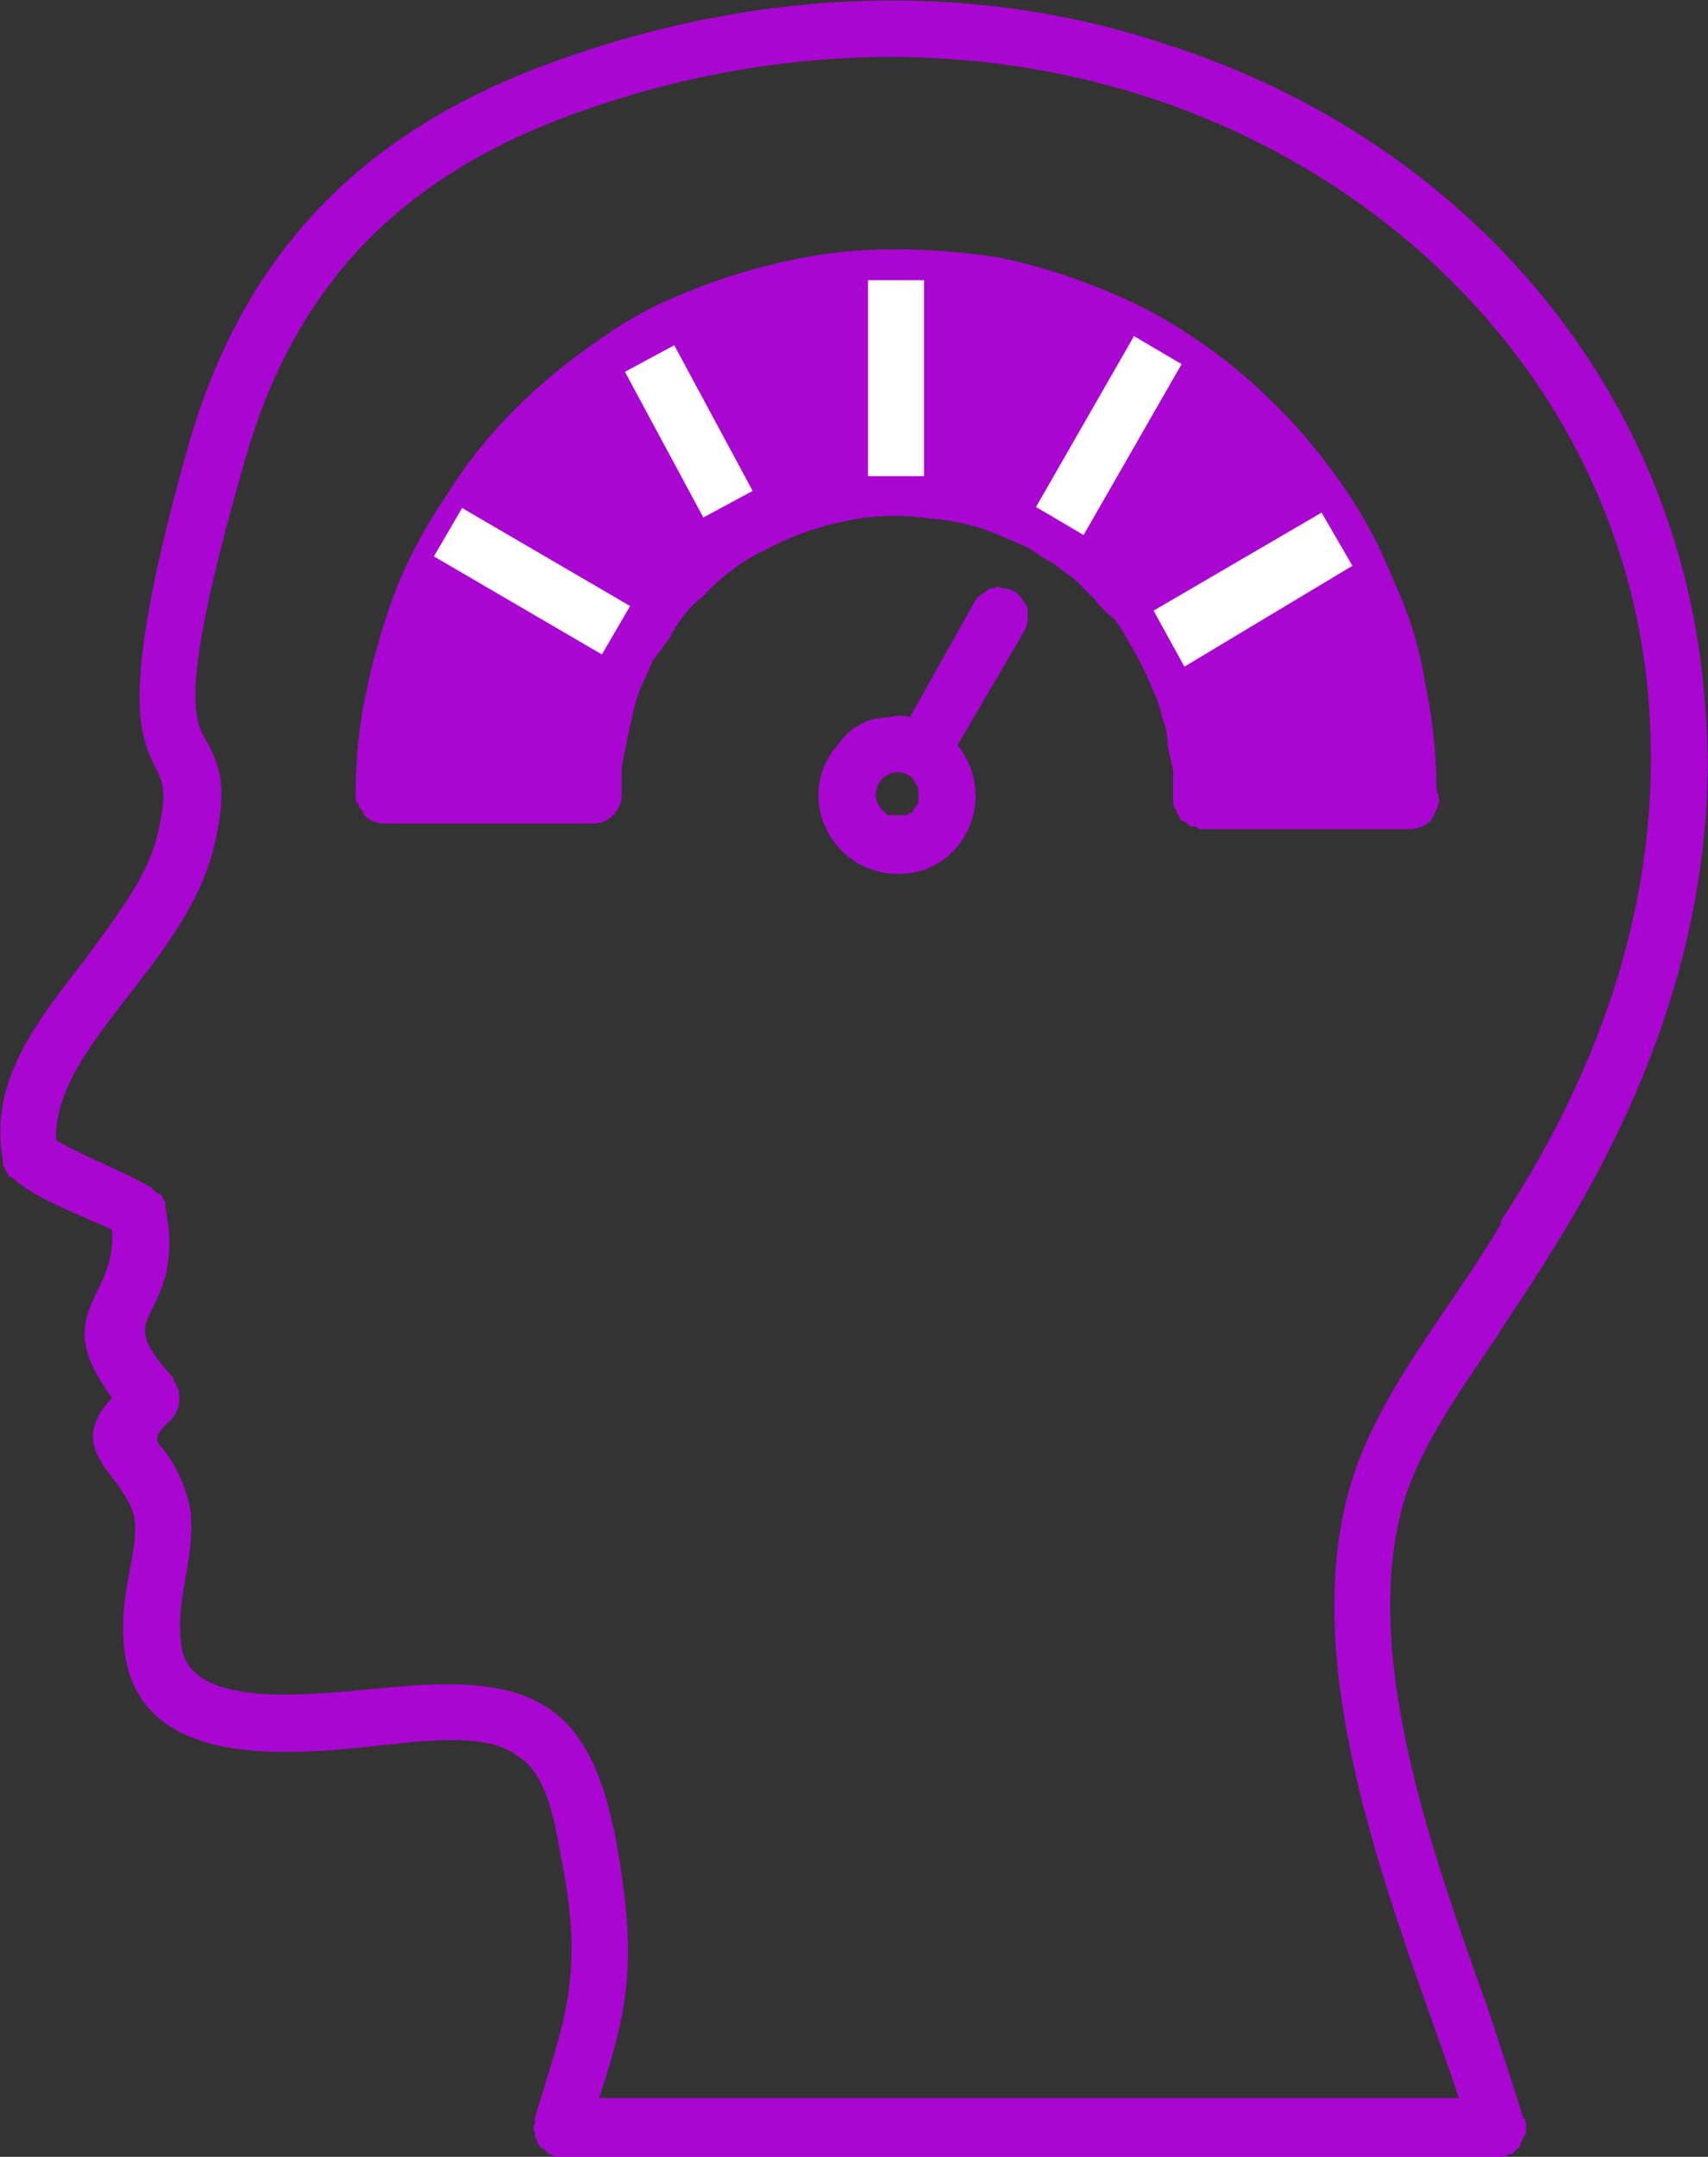 <svg version="1.2" xmlns="http://www.w3.org/2000/svg" viewBox="0 0 61 77" width="61" height="77">
	<rect x="0" y="0" width="61" height="77" fill="#333333" stroke="none"/>
	<title>icon_head</title>
	<style>
		.s0 { fill: #a906d1 } 
		.s1 { fill: none;stroke: #ffffff;stroke-width: 2 } 
		.s2 { fill: #ffffff } 
	</style>
	<path class="s0" d="m29 10c-12 2-15.3 12.8-15.5 18h7.5c-0.2-1.7 0.3-5.6 3.5-8 4-3 7.5-4 13-1 4.4 2.4 5.5 7.3 5.5 9.5h7.5l-1.5-7.5c-1.7-4.5-8-13-20-11z"/>
	<path fill-rule="evenodd" class="s0" d="m19.1 75.6c1.1-3.6 1.8-5.1 0.9-9.5-0.3-1.8-0.7-2.9-1.5-3.4-1-0.8-3-0.6-4.8-0.4-3.5 0.4-8.4 0.8-9.2-3-0.4-2.3 0.5-3.8 0.3-5.1-0.1-0.5-0.4-0.9-0.6-1.2-0.8-1-1.4-1.8-0.2-3.1-2.3-3.1 0.2-3.5 0-6-1.1-0.5-2.7-1.1-3.5-1.8q-0.1-0.1-0.2-0.1 0-0.1-0.1-0.2 0-0.1-0.1-0.2 0-0.1 0-0.2c-0.5-2.8 1.2-4.9 2.9-7.1 1.1-1.5 2.2-2.9 2.6-4.4 0.4-1.6 0.2-2 0-2.4-0.6-1.2-1.4-2.6 1.1-11.5 2-7.1 6.4-11.4 13.1-13.8 7.7-2.8 15.4-2.8 21.9-0.6 10.6 3.4 18.4 12.3 19.2 23.6 0.5 6.1-1.2 12.7-5.5 19.5-0.6 1-1.3 2-2 3.1-1.3 1.9-2.6 3.8-3.2 5.6-1.7 5.4 0.9 12.6 2.9 18.2q0.7 2.1 1.3 4 0.1 0.1 0.1 0.2 0 0.2 0 0.3 0 0.1-0.1 0.2 0 0.1-0.1 0.2 0 0.2-0.1 0.2-0.1 0.1-0.2 0.2-0.1 0-0.3 0.1-0.1 0-0.2 0h-33.4q-0.2 0-0.3 0-0.1-0.1-0.2-0.1-0.1-0.1-0.2-0.2-0.1 0-0.2-0.2 0-0.1-0.1-0.2 0-0.1 0-0.2-0.1-0.1 0-0.3 0-0.1 0-0.2zm2.9-9.9c0.8 4.4 0.4 6.1-0.6 9.2h30.7q-0.4-1.2-0.9-2.6c-2.1-5.9-4.8-13.5-2.9-19.5 1-3.2 3.6-6.2 5.3-9.1q0-0.1 0-0.1c4.2-6.4 5.7-12.6 5.3-18.3-0.7-10.4-8.1-18.6-17.8-21.8-6.1-2-13.3-2.1-20.7 0.6-6 2.2-9.9 6-11.7 12.5-2.3 8-1.8 9.1-1.3 9.9 0.4 0.8 0.8 1.5 0.2 3.9-1.1 4.1-5.7 7-5.6 10.3 1 0.6 2.4 1.1 3.4 1.7q0.1 0.1 0.2 0.2 0.1 0 0.2 0.1 0 0.1 0.1 0.2 0 0.1 0 0.2c0.4 1.9-0.1 2.9-0.5 3.7-0.3 0.6-0.5 1 0.8 2.4v0.1q0.1 0.1 0.1 0.2 0.1 0.1 0.1 0.3 0 0.1 0 0.3 0 0.1-0.1 0.3-0.1 0.2-0.2 0.3c-0.7 0.6-0.5 0.8-0.3 1 0.4 0.5 0.8 1.2 1 2.2 0.2 1.8-0.6 3.2-0.3 5 0.5 2.3 5.3 1.5 7.9 1.3 4.8-0.4 6.7 0.8 7.6 5.5zm12.8-44.2q0.1-0.2 0.3-0.3 0.2-0.2 0.4-0.2 0.1-0.1 0.3 0 0.2 0 0.4 0.1 0.2 0.1 0.3 0.3 0.1 0.1 0.2 0.3 0 0.2 0 0.4 0 0.2-0.1 0.4l-2.4 4.1c1.5 1.9 0.2 4.6-2.1 4.6-2.5 0-3.8-2.9-2.1-4.7q0.2-0.3 0.5-0.5 0.3-0.2 0.6-0.3 0.4-0.1 0.7-0.1 0.3-0.1 0.7 0l2.3-4.1q0 0 0 0zm16.5 6.7l0.1 0.3c0 0.3-0.2 0.6-0.3 0.8q-0.3 0.3-0.8 0.3h-7.4q-0.1 0-0.2-0.1-0.1 0-0.2 0-0.1-0.1-0.1-0.1-0.1-0.1-0.2-0.1-0.1-0.1-0.1-0.2-0.1-0.1-0.1-0.2-0.1-0.1-0.1-0.2 0-0.1 0-0.2 0-0.5 0-1-0.1-0.4-0.2-0.9 0-0.5-0.2-1-0.1-0.5-0.3-0.9-0.2-0.5-0.4-0.9-0.2-0.4-0.5-0.9-0.2-0.4-0.5-0.8-0.4-0.3-0.7-0.7-0.3-0.3-0.7-0.7-0.4-0.3-0.8-0.6-0.4-0.2-0.8-0.5-0.4-0.2-0.9-0.4-1.3-0.6-2.8-0.7-1.5-0.2-2.9 0.1-1.5 0.3-2.8 1-1.3 0.6-2.3 1.7-0.4 0.3-0.7 0.7-0.3 0.4-0.5 0.8-0.3 0.4-0.6 0.8-0.2 0.5-0.4 0.9-0.2 0.5-0.3 1-0.1 0.4-0.2 0.9-0.1 0.5-0.2 1 0 0.5 0 1 0 0.4-0.3 0.7-0.3 0.3-0.7 0.3h-7.5q-0.4 0-0.7-0.3 0-0.1-0.1-0.2-0.1-0.1-0.1-0.2 0 0-0.1-0.1 0-0.1 0-0.2 0-2 0.4-3.8 0.4-1.9 1.1-3.7 0.7-1.7 1.8-3.3 1-1.6 2.4-3 1.3-1.3 2.9-2.4 1.5-1.1 3.3-1.8 1.7-0.7 3.6-1.1 1.8-0.4 3.7-0.4 1.9 0 3.8 0.3 1.9 0.4 3.6 1.1 1.8 0.7 3.4 1.8 1.5 1 2.9 2.4 1.3 1.3 2.4 2.9 1.1 1.6 1.8 3.4 0.8 1.7 1.1 3.6 0.4 1.9 0.4 3.8zm-36.5-0.9h5.4c0.1-1.4 0.5-2.8 1.1-4l-4.7-2.8c-1.1 2.2-1.7 4.5-1.8 6.8zm6.3-12.5q-0.7 0.6-1.3 1.2-0.6 0.7-1.2 1.3-0.5 0.7-1 1.5l4.7 2.7q0.3-0.4 0.6-0.9 0.4-0.4 0.7-0.7 0.4-0.4 0.8-0.7 0.4-0.4 0.8-0.7l-2.7-4.7q-0.7 0.5-1.4 1zm8.2-3.7q-0.9 0.2-1.7 0.4-0.9 0.2-1.7 0.5-0.8 0.4-1.6 0.8l2.7 4.7q0.5-0.2 1-0.4 0.5-0.2 1-0.3 0.5-0.2 1-0.3 0.5-0.1 1-0.1v-5.5q-0.8 0.1-1.7 0.2zm3.8-0.1v5.4q0.5 0.1 1 0.1 0.5 0.1 1 0.3 0.5 0.1 1 0.3 0.5 0.2 1 0.4l2.7-4.7c-2.1-1.1-4.4-1.7-6.7-1.8zm12.3 6.4q-0.5-0.7-1.1-1.4-0.6-0.6-1.3-1.1-0.7-0.6-1.4-1.1l-2.7 4.7q0.4 0.3 0.8 0.7 0.4 0.3 0.8 0.7 0.3 0.4 0.7 0.8 0.3 0.4 0.6 0.8l4.7-2.7q-0.5-0.8-1.1-1.4zm3.7 8.3q-0.1-0.9-0.3-1.8-0.3-0.8-0.6-1.7-0.3-0.8-0.7-1.7l-4.7 2.8q0.2 0.5 0.4 1 0.2 0.5 0.4 1 0.1 0.6 0.2 1.1 0.1 0.6 0.1 1.1h5.4q0-0.9-0.2-1.8zm-17.6 3.2q0.1 0.1 0.2 0.2 0.1 0 0.2 0 0.1 0 0.3 0 0.1 0 0.2 0 0.1-0.1 0.2-0.1 0-0.1 0.1-0.2 0.1-0.1 0.1-0.2 0-0.1 0-0.2 0-0.1 0-0.2 0-0.1-0.1-0.2 0-0.1-0.1-0.2 0 0-0.1-0.1c-0.9-0.5-1.6 0.6-1 1.2z"/>
	<path class="s1" d="m16 19l6 3.5m1.2-9.7l2.8 5.2"/>
	<path class="s2" d="m31 10h2v7h-2zm9.5 2l1.7 1-3.5 6.1-1.7-1zm6.7 6.3l1.1 1.9-6 3.6-1.1-2z"/>
</svg>